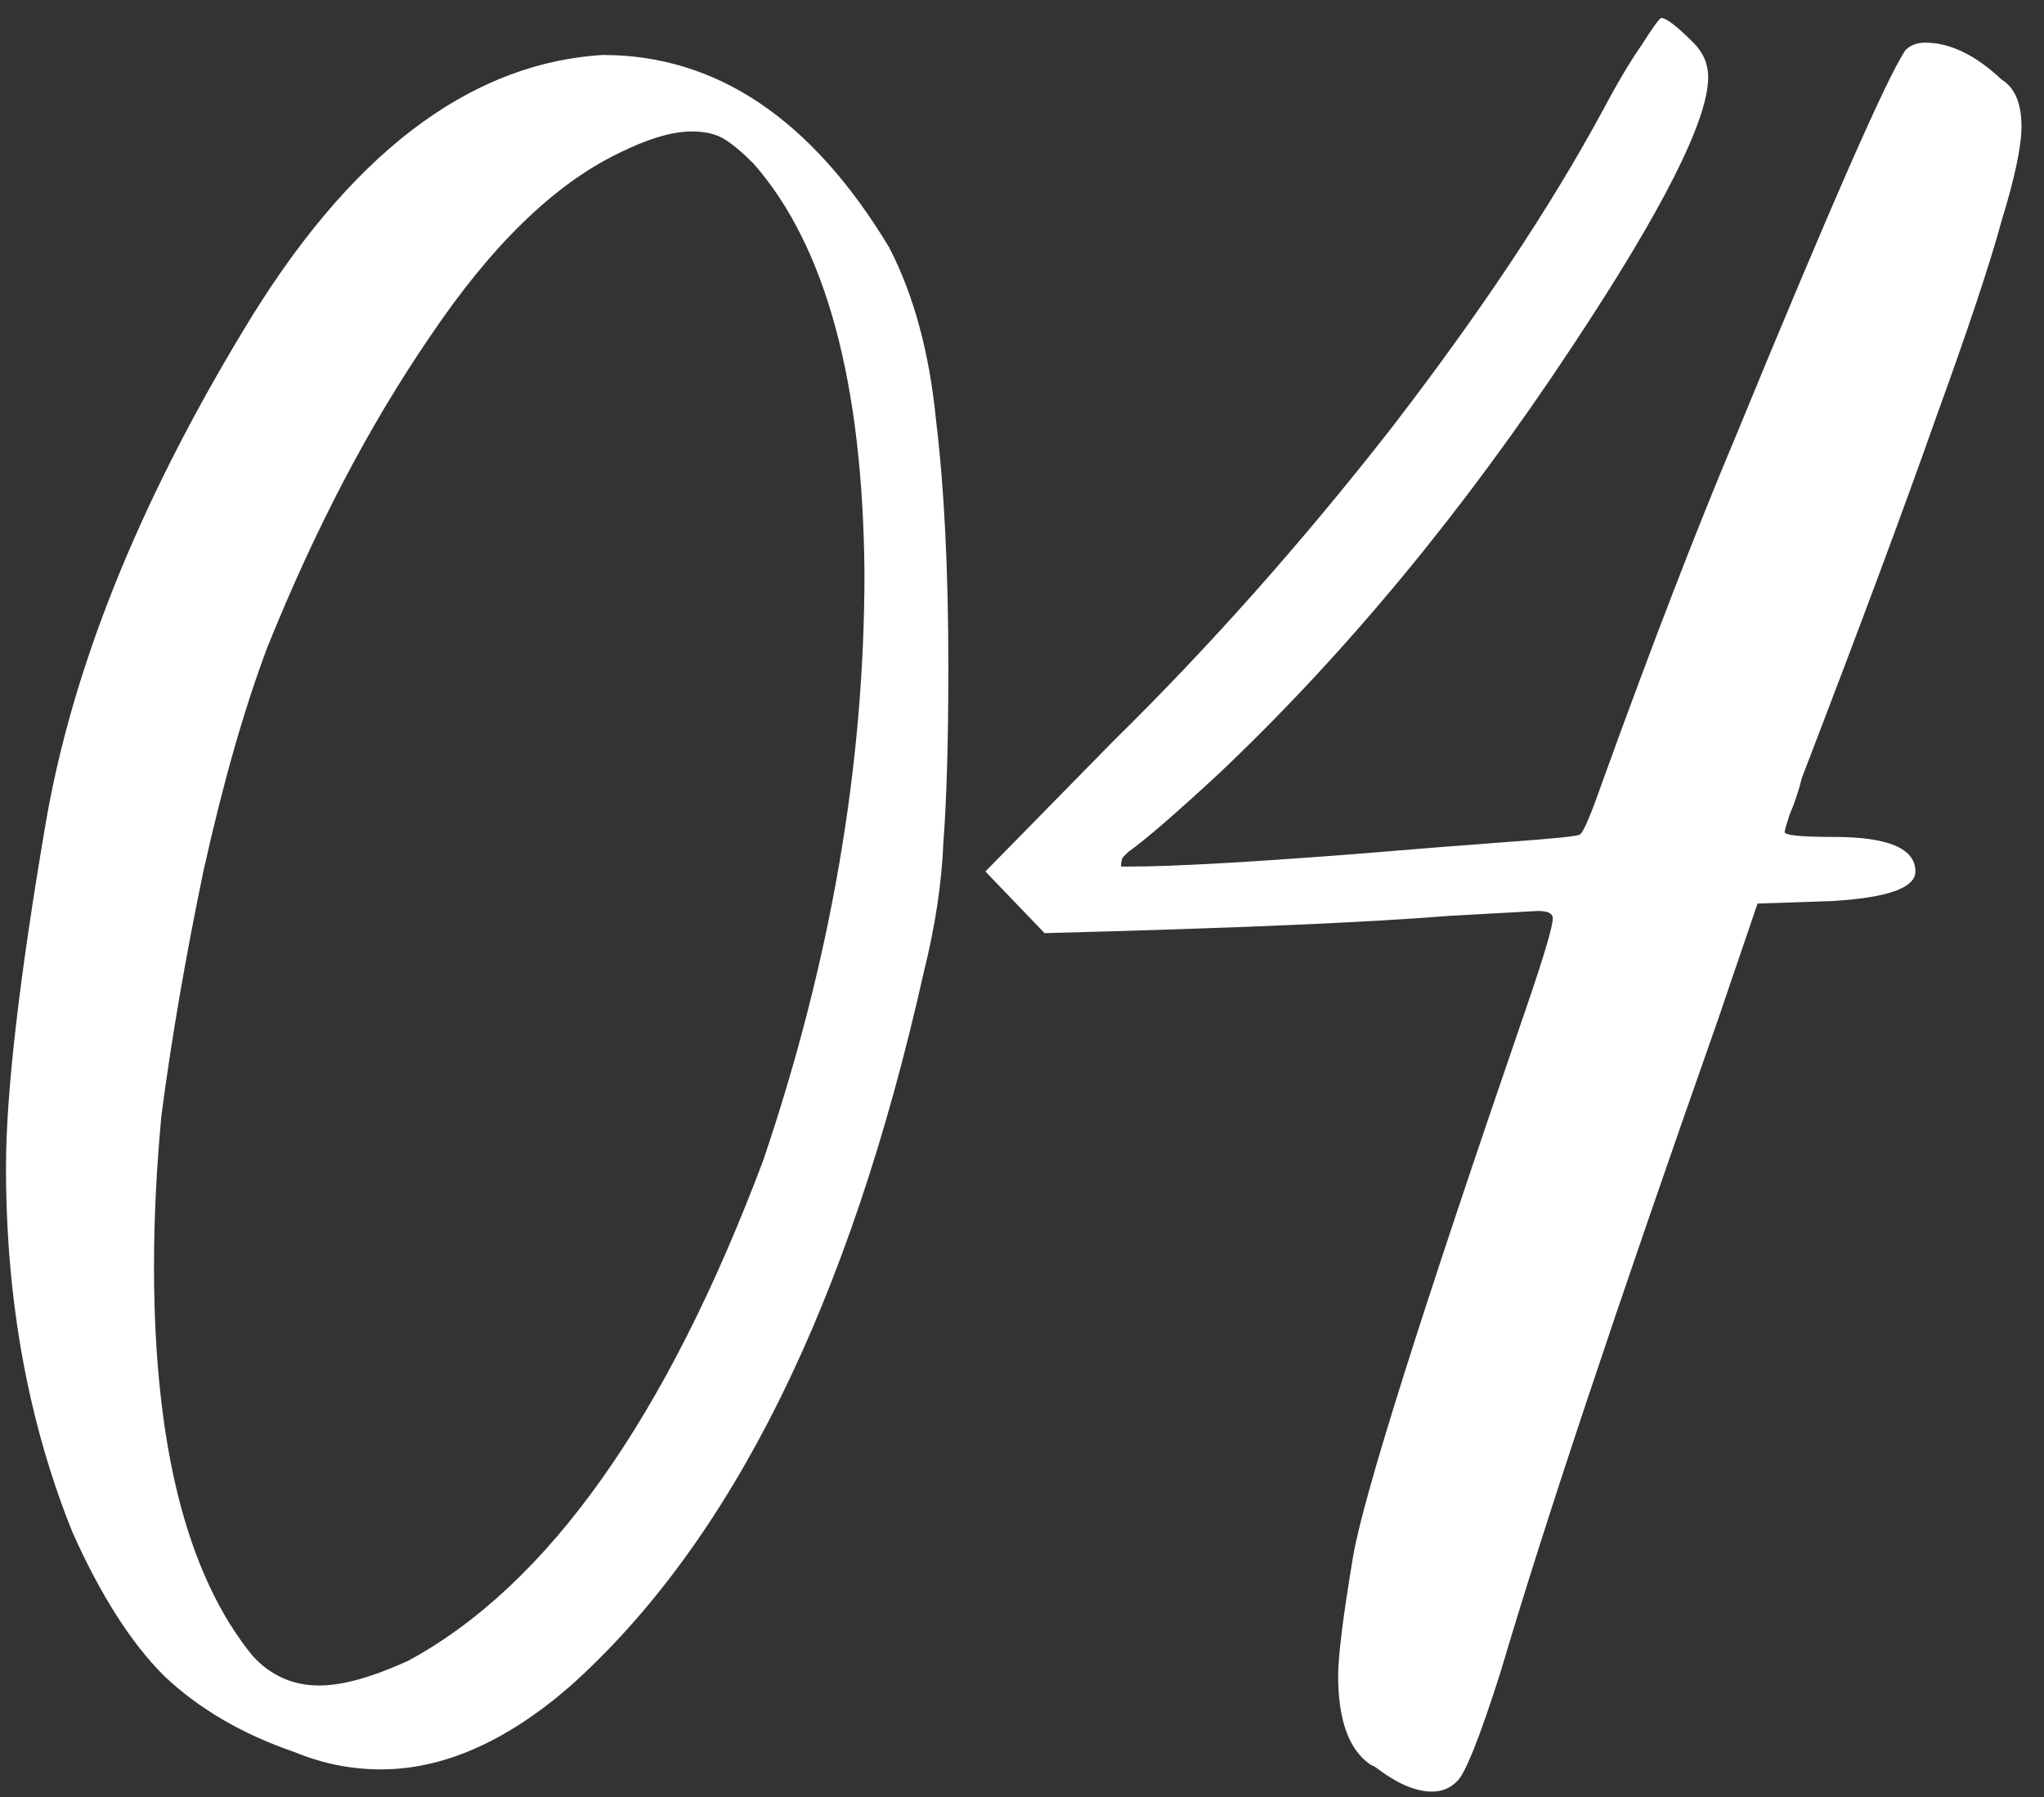<?xml version="1.0" encoding="UTF-8"?> <svg xmlns="http://www.w3.org/2000/svg" width="58" height="51" viewBox="0 0 58 51" fill="none"><rect x="0" y="0" width="58" height="51" fill="#333333" stroke="none"/><path d="M9.06 47.83C9.713 47.83 10.553 47.597 11.58 47.13C15.547 44.983 18.907 40.247 21.66 32.92C23.573 27.273 24.53 21.72 24.53 16.26C24.483 10.847 23.433 6.973 21.38 4.64C21.053 4.313 20.773 4.08 20.54 3.94C20.307 3.8 20.003 3.73 19.63 3.73C19.07 3.73 18.37 3.94 17.53 4.36C15.71 5.247 13.937 6.973 12.21 9.54C10.483 12.06 8.943 15 7.59 18.36C6.937 20.087 6.33 22.21 5.77 24.73C5.257 27.203 4.86 29.513 4.58 31.66C4.44 33.153 4.37 34.577 4.37 35.93C4.37 41.017 5.303 44.703 7.17 46.99C7.683 47.55 8.313 47.83 9.06 47.83ZM10.81 50.21C9.97 50.21 9.153 50.047 8.36 49.72C6.867 49.207 5.63 48.483 4.65 47.55C3.717 46.617 2.853 45.263 2.06 43.49C0.8 40.363 0.17 36.91 0.17 33.13C0.17 31.03 0.543 27.787 1.29 23.4C2.037 19.013 3.903 14.347 6.89 9.4C9.877 4.407 13.283 1.793 17.11 1.56C20.33 1.56 23.037 3.38 25.23 7.02C25.93 8.373 26.373 10.007 26.56 11.92C26.793 13.833 26.91 16.167 26.91 18.92C26.91 21.02 26.863 22.677 26.77 23.89C26.723 25.057 26.537 26.293 26.21 27.6C24.11 36.98 20.773 43.723 16.2 47.83C14.38 49.417 12.583 50.21 10.81 50.21ZM40.631 50.84C40.164 50.84 39.628 50.607 39.021 50.14L38.881 50.07C38.274 49.65 37.971 48.81 37.971 47.55C37.971 46.99 38.111 45.87 38.391 44.19C38.671 42.51 40.304 37.33 43.291 28.65C43.804 27.157 44.061 26.293 44.061 26.06C44.061 25.92 43.921 25.85 43.641 25.85L41.121 25.99C38.834 26.177 35.008 26.34 29.641 26.48L27.961 24.73L31.601 21.02C34.308 18.36 36.921 15.42 39.441 12.2C41.961 8.933 43.968 5.923 45.461 3.17C45.881 2.377 46.254 1.747 46.581 1.28C46.908 0.767 47.094 0.51 47.141 0.51C47.281 0.51 47.584 0.743 48.051 1.21C48.331 1.49 48.471 1.817 48.471 2.19C48.471 3.403 47.188 5.947 44.621 9.82C41.541 14.487 38.204 18.523 34.611 21.93C33.351 23.097 32.488 23.843 32.021 24.17C31.974 24.217 31.928 24.263 31.881 24.31C31.834 24.357 31.811 24.45 31.811 24.59H32.091C33.258 24.59 35.358 24.473 38.391 24.24C40.071 24.1 41.541 23.983 42.801 23.89C44.108 23.797 44.784 23.727 44.831 23.68C44.924 23.633 45.134 23.143 45.461 22.21C46.861 18.337 48.121 15.07 49.241 12.41C51.948 5.83 53.558 2.167 54.071 1.42C54.211 1.28 54.398 1.21 54.631 1.21C55.331 1.21 56.054 1.56 56.801 2.26C57.174 2.493 57.361 2.937 57.361 3.59C57.361 4.15 57.174 5.037 56.801 6.25C56.474 7.463 55.844 9.353 54.911 11.92C54.024 14.44 52.764 17.823 51.131 22.07C51.038 22.443 50.921 22.793 50.781 23.12C50.688 23.4 50.641 23.563 50.641 23.61C50.641 23.703 51.108 23.75 52.041 23.75C53.581 23.75 54.351 24.077 54.351 24.73C54.351 25.197 53.558 25.477 51.971 25.57L49.871 25.64L48.751 28.93C45.858 37.143 43.804 43.303 42.591 47.41C41.984 49.323 41.564 50.373 41.331 50.56C41.144 50.747 40.911 50.84 40.631 50.84Z" fill="white"></path></svg> 
